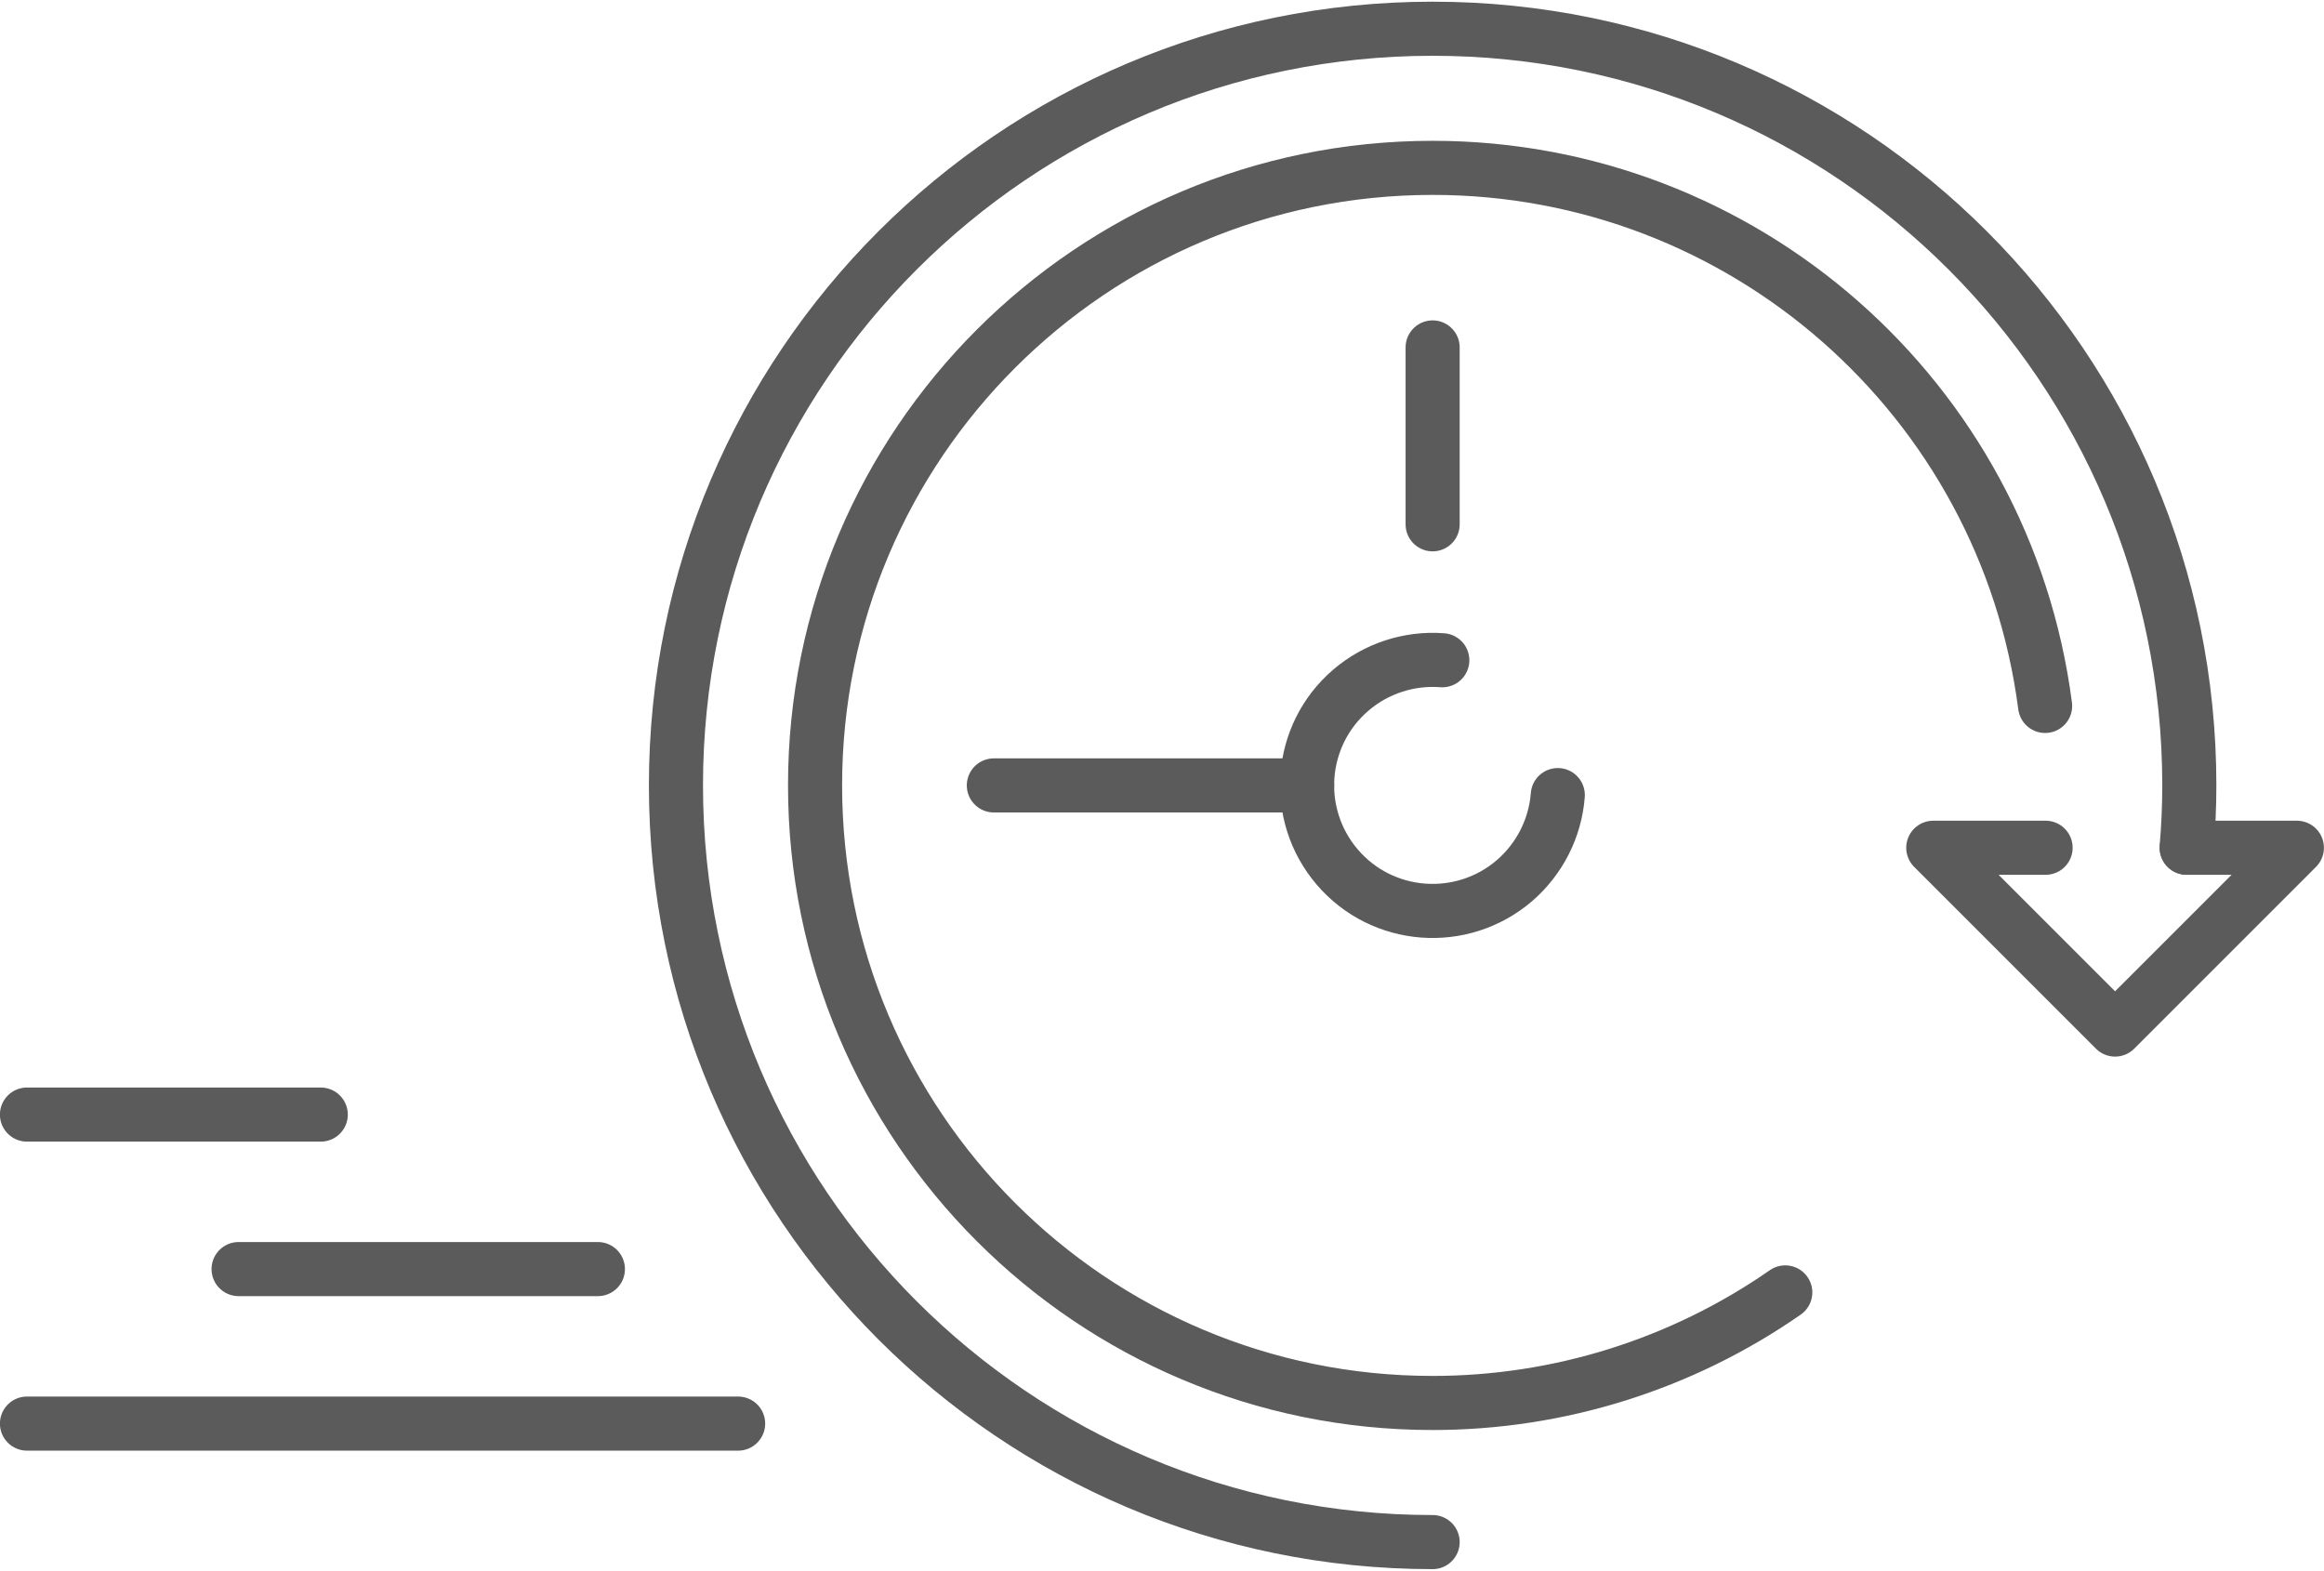 <?xml version="1.0" encoding="UTF-8"?>
<!DOCTYPE svg PUBLIC "-//W3C//DTD SVG 1.1//EN" "http://www.w3.org/Graphics/SVG/1.1/DTD/svg11.dtd">
<!-- Creator: CorelDRAW 2020 (64-Bit) -->
<svg xmlns="http://www.w3.org/2000/svg" xml:space="preserve" width="108px" height="73px" version="1.1" style="shape-rendering:geometricPrecision; text-rendering:geometricPrecision; image-rendering:optimizeQuality; fill-rule:evenodd; clip-rule:evenodd"
viewBox="0 0 1465 988"
 xmlns:xlink="http://www.w3.org/1999/xlink"
 xmlns:xodm="http://www.corel.com/coreldraw/odm/2003">
 <defs>
  <style type="text/css">
   <![CDATA[
    .str0 {stroke:#5B5B5B;stroke-width:34.1;stroke-linecap:round;stroke-linejoin:round;stroke-miterlimit:2.613}
    .fil0 {fill:none}
   ]]>
  </style>
 </defs>
 <g id="Layer_x0020_1">
  <g id="_1978632223760">
   <g>
    <polyline class="fil0 str0" points="1378.5,533.3 1447.9,533.3 1333.3,647.9 1218.7,533.3 1289.5,533.3 "/>
    <path class="fil0 str0" d="M1378.4 533.3c1.1,-13.1 1.7,-26.2 1.7,-39.3 0,-263.4 -213.6,-477 -477,-477 -263.4,0 -477,213.6 -477,477 0,263.4 213.6,477 477,477"/>
    <path class="fil0 str0" d="M1289.2 443.9c-25.2,-194 -190.5,-339.2 -386.1,-339.2 -215,0 -389.3,174.3 -389.3,389.3 0,215 174.3,389.3 389.3,389.3 79.5,0 157,-24.3 222.3,-69.7"/>
   </g>
   <g>
    <path class="fil0 str0" d="M982 500.1c-1.6,20.9 -11.5,40.3 -27.4,54 -33.2,28.4 -83.2,24.6 -111.6,-8.6 -28.4,-33.2 -24.6,-83.2 8.6,-111.6 15.9,-13.6 36.6,-20.4 57.6,-18.8"/>
    <line class="fil0 str0" x1="824" y1="494" x2="626.5" y2= "494" />
    <line class="fil0 str0" x1="903.1" y1="329.4" x2="903.1" y2= "217.9" />
   </g>
   <path class="fil0 str0" d="M17 896.3l448.3 0m-448.3 -194.8l185.2 0m-51.8 97.4l226.5 0"/>
  </g>
 </g>
</svg>
